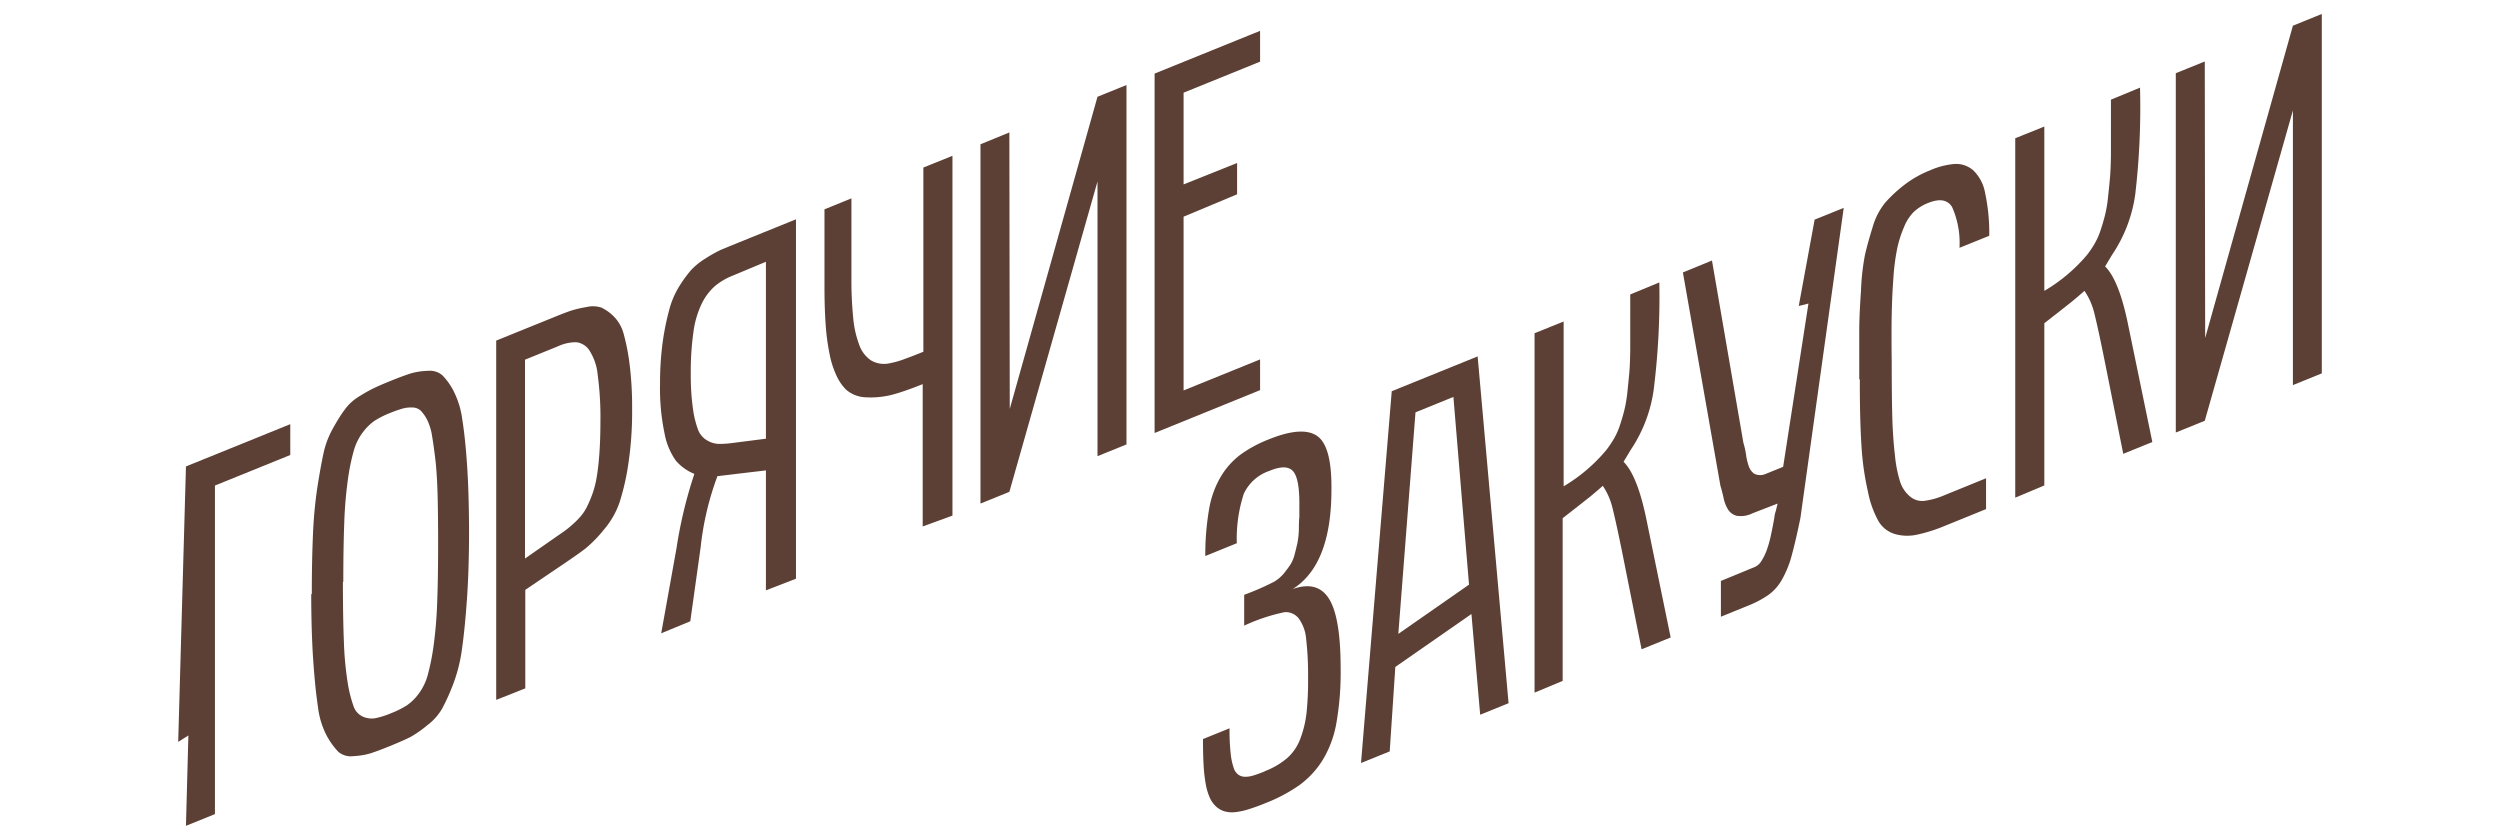 <?xml version="1.0" encoding="UTF-8"?> <svg xmlns="http://www.w3.org/2000/svg" id="Слой_1" data-name="Слой 1" viewBox="0 0 257.86 86.62"> <defs> <style>.cls-1{fill:#5d4035;}</style> </defs> <title>Русс</title> <polygon class="cls-1" points="19.18 85.18 19.43 75.86 18.38 76.52 19.18 48.11 29.94 43.75 29.94 46.93 22.17 50.08 22.17 83.97 19.18 85.18"></polygon> <path class="cls-1" d="M35.37,60q0,3.67.1,6.18a33.94,33.94,0,0,0,.38,4.15,13.45,13.45,0,0,0,.61,2.49,1.8,1.8,0,0,0,1,1.11,2.25,2.25,0,0,0,1.25.15,8.62,8.62,0,0,0,1.66-.53,9.31,9.31,0,0,0,1.6-.8,5.28,5.28,0,0,0,1.21-1.19,5.77,5.77,0,0,0,.94-1.94,24,24,0,0,0,.6-3,43.93,43.93,0,0,0,.37-4.42q0.1-2.56.1-6.15,0-2.74-.05-4.81t-0.21-3.63Q44.74,46,44.57,45a5.61,5.61,0,0,0-.51-1.69,3.91,3.91,0,0,0-.66-0.95,1.28,1.28,0,0,0-.87-0.33,3.3,3.3,0,0,0-1,.11,12.31,12.31,0,0,0-1.28.45,9.37,9.37,0,0,0-1.6.8,5.37,5.37,0,0,0-1.21,1.18,5.72,5.72,0,0,0-.95,1.92,22,22,0,0,0-.61,3,42.83,42.83,0,0,0-.37,4.39q-0.1,2.55-.1,6.14m-3.25,1.27q0-3.41.12-6.14a45,45,0,0,1,.44-4.79q0.32-2.07.64-3.57a9.19,9.19,0,0,1,1-2.64Q35,43,35.5,42.33A5,5,0,0,1,36.87,41a16.54,16.54,0,0,1,1.6-.92q0.65-.32,1.86-0.81t2.06-.76a7,7,0,0,1,1.73-.26,2,2,0,0,1,1.52.47,6.72,6.72,0,0,1,1.14,1.6,9.21,9.21,0,0,1,.91,3q0.3,1.87.49,4.72t0.2,6.73q0,3.9-.21,6.93t-0.5,5.1a16.43,16.43,0,0,1-.91,3.72,21.43,21.43,0,0,1-1.14,2.54,5.61,5.61,0,0,1-1.52,1.72A11.78,11.78,0,0,1,42.37,76q-0.73.37-2.05,0.91t-2.1.79a7.34,7.34,0,0,1-1.76.29,2,2,0,0,1-1.57-.45,7.85,7.85,0,0,1-1.16-1.6,8.47,8.47,0,0,1-.93-3q-0.29-1.9-.49-4.78T32.1,61.28"></path> <path class="cls-1" d="M54.18,57.59l3.63-2.53a9.17,9.17,0,0,0,1-.75,9.53,9.53,0,0,0,.88-0.83,4.92,4.92,0,0,0,.78-1.07,12,12,0,0,0,.61-1.4,9.79,9.79,0,0,0,.48-1.89q0.17-1,.27-2.46t0.1-3.18a33,33,0,0,0-.28-4.81,5.64,5.64,0,0,0-.88-2.56,1.87,1.87,0,0,0-1.33-.81,4.37,4.37,0,0,0-1.87.41L54.15,37.1V57.6h0Zm-3,14.6V35.13l6-2.43q1.15-.47,1.73-0.66a11.22,11.22,0,0,1,1.59-.37,2.78,2.78,0,0,1,1.54.06,4.78,4.78,0,0,1,1.24.88,4,4,0,0,1,1.05,1.84,21.6,21.6,0,0,1,.61,3.13,35.39,35.39,0,0,1,.26,4.6,36.17,36.17,0,0,1-.4,5.73,24.81,24.81,0,0,1-.91,3.95,8.72,8.72,0,0,1-1.61,2.78,13.55,13.55,0,0,1-1.86,1.91q-0.76.59-2.31,1.63l-3.93,2.66V71Z"></path> <path class="cls-1" d="M79,27L75.6,28.42a6.75,6.75,0,0,0-1.86,1.09,5.82,5.82,0,0,0-1.34,1.77,9.57,9.57,0,0,0-.87,2.92,28.88,28.88,0,0,0-.28,4.35,24.74,24.74,0,0,0,.22,3.58A10.05,10.05,0,0,0,72,44.32a2.14,2.14,0,0,0,.91,1.09,2.57,2.57,0,0,0,1.1.37,8.85,8.85,0,0,0,1.39-.07L79,45.25V27h0Zm0,33.89V48.52l-5,.59a30,30,0,0,0-1.73,7.32L71.2,64.08l-3,1.24,1.57-8.73a46.26,46.26,0,0,1,1.85-7.71,5,5,0,0,1-1.89-1.34,7,7,0,0,1-1.18-2.8,22.62,22.62,0,0,1-.47-5.15,31.27,31.27,0,0,1,.27-4.28A26.43,26.43,0,0,1,69,32.06,8.94,8.94,0,0,1,70,29.63a13.65,13.65,0,0,1,1.25-1.74,7.11,7.11,0,0,1,1.55-1.25,14.12,14.12,0,0,1,1.57-.88Q75,25.5,76.1,25.05l6-2.43V59.69Z"></path> <path class="cls-1" d="M95.17,54.3V39.62q-0.89.36-1.78,0.67t-1.51.46a9,9,0,0,1-2.59.23,3.27,3.27,0,0,1-2-.77,4.89,4.89,0,0,1-1-1.44,9.51,9.51,0,0,1-.71-2.18,22.93,22.93,0,0,1-.41-3q-0.13-1.74-.13-4v-8l2.78-1.13v8.19a39.35,39.35,0,0,0,.18,4.1,10.61,10.61,0,0,0,.64,2.86,3.19,3.19,0,0,0,1.23,1.58,2.66,2.66,0,0,0,1.93.27A8.82,8.82,0,0,0,93.38,37q0.83-.3,1.86-0.72v-19l3-1.21V53.18Z"></path> <polygon class="cls-1" points="104.15 42.18 113.2 9.98 116.19 8.77 116.19 45.84 113.2 47.05 113.2 18.72 104.11 50.73 101.13 51.94 101.13 14.88 104.11 13.66 104.15 42.18"></polygon> <polygon class="cls-1" points="119.09 44.66 119.09 7.59 129.97 3.18 129.97 6.36 122.08 9.56 122.08 19.02 127.6 16.81 127.6 20.04 122.08 22.35 122.08 40.27 129.97 37.07 129.97 40.24 119.09 44.66"></polygon> <path class="cls-1" d="M130.49,79.53a7.84,7.84,0,0,0,2.3-1.36,5,5,0,0,0,1.34-2,11,11,0,0,0,.63-2.63,32.41,32.41,0,0,0,.16-3.63,32,32,0,0,0-.2-4,4.17,4.17,0,0,0-.77-2.13,1.7,1.7,0,0,0-1.44-.64,18.89,18.89,0,0,0-4.18,1.39V61.35A26.71,26.71,0,0,0,131.42,60a3.94,3.94,0,0,0,1-.85q0.4-.5.68-0.92a3.66,3.66,0,0,0,.45-1.11q0.18-.69.28-1.16a8.49,8.49,0,0,0,.14-1.31q0-.84.05-1.33V51.85q0-2.56-.68-3.28t-2.41,0a4.5,4.5,0,0,0-2.64,2.36,14.91,14.91,0,0,0-.72,5.1l-3.25,1.32a27.62,27.62,0,0,1,.4-4.89,9.82,9.82,0,0,1,1.23-3.35,7.9,7.9,0,0,1,2-2.22,13.17,13.17,0,0,1,2.91-1.57q3.48-1.41,5-.35t1.47,5.53q0,7.75-4,10.26,2.55-.91,3.75,1t1.2,7.19a30.3,30.3,0,0,1-.44,5.63,11,11,0,0,1-1.45,3.87A9.27,9.27,0,0,1,134,81a16.47,16.47,0,0,1-3.43,1.82q-1,.41-1.79.65a7,7,0,0,1-1.4.3,2.88,2.88,0,0,1-1.09-.09,2.22,2.22,0,0,1-.87-0.5,2.82,2.82,0,0,1-.65-0.93,6.1,6.1,0,0,1-.41-1.41,15.87,15.87,0,0,1-.22-2q-0.06-1.14-.06-2.61l2.74-1.11a22.1,22.1,0,0,0,.12,2.63,6.76,6.76,0,0,0,.35,1.58,1.4,1.4,0,0,0,.49.61,1.26,1.26,0,0,0,.66.18,2.88,2.88,0,0,0,.86-0.14q0.49-.15,1.11-0.4Z"></path> <path class="cls-1" d="M144.23,65.38l7.29-5.08-1.61-19.36L146,42.53ZM140.38,78.7l3.17-38.35,8.86-3.59,3.19,35.77-2.93,1.19-0.9-10.39-7.85,5.46-0.58,8.71Z"></path> <path class="cls-1" d="M158.28,71.44V34.37l3-1.21v17a16.94,16.94,0,0,0,4.39-3.73,10,10,0,0,0,.81-1.2,7.39,7.39,0,0,0,.62-1.41q0.26-.79.44-1.51a13.66,13.66,0,0,0,.31-1.83q0.12-1.11.2-2t0.1-2.39V30.37l3-1.24a77.38,77.38,0,0,1-.58,11.06,14.77,14.77,0,0,1-2.39,6.24l-0.72,1.2q1.44,1.43,2.37,6l2.49,12.12-3,1.22-2-10q-0.62-3.06-1-4.57a7,7,0,0,0-1-2.29q-0.76.67-1.3,1.11l-1.38,1.09-1.46,1.14V70.23Z"></path> <path class="cls-1" d="M179.82,45.67a8.06,8.06,0,0,1,.28,1.26,5.78,5.78,0,0,0,.28,1.17,1.5,1.5,0,0,0,.56.76,1.36,1.36,0,0,0,1.11.05l1.87-.76,2.61-16.84-1,.25,1.64-8.91,3-1.21-4.47,32q-0.49,2.37-.9,3.87a10.53,10.53,0,0,1-1,2.47,4.86,4.86,0,0,1-1.38,1.57,10.36,10.36,0,0,1-2.14,1.13l-2.78,1.13V59.92L181,58.48a1.56,1.56,0,0,0,.7-0.65,5.61,5.61,0,0,0,.54-1.12,11.22,11.22,0,0,0,.38-1.32q0.15-.68.26-1.27l0.13-.7a3,3,0,0,1,.15-0.71l0.19-.77-2.58,1a2.71,2.71,0,0,1-1.64.26,1.49,1.49,0,0,1-.9-0.66,3.62,3.62,0,0,1-.45-1.17c-0.1-.45-0.21-0.88-0.33-1.27l-3.87-22,3-1.23Z"></path> <path class="cls-1" d="M191.77,39.17q0-3.39,0-5T191.95,30a24,24,0,0,1,.41-3.71q0.28-1.22.79-2.86a7.08,7.08,0,0,1,1.3-2.53,14.4,14.4,0,0,1,1.93-1.8,11,11,0,0,1,2.69-1.53,7.86,7.86,0,0,1,2.57-.66,2.71,2.71,0,0,1,1.87.64,4.27,4.27,0,0,1,1.24,2.34,19.82,19.82,0,0,1,.43,4.43l-3.07,1.24a9.15,9.15,0,0,0-.76-4.2q-0.7-1.15-2.49-.42a4.72,4.72,0,0,0-1.47.92,4.67,4.67,0,0,0-1,1.56,11.69,11.69,0,0,0-.69,2.14,22.26,22.26,0,0,0-.4,3q-0.14,1.88-.18,3.85t0,4.94q0,3.49.06,5.67t0.28,4a12.6,12.6,0,0,0,.56,2.77,3.32,3.32,0,0,0,1,1.43,1.92,1.92,0,0,0,1.46.44,7.71,7.71,0,0,0,2.07-.58l4.3-1.75v3.18l-4.18,1.7a16.46,16.46,0,0,1-3,.95,4.61,4.61,0,0,1-2.26-.09,2.92,2.92,0,0,1-1.67-1.34,10.36,10.36,0,0,1-1.07-3A29.11,29.11,0,0,1,192,46q-0.18-2.82-.17-6.93"></path> <path class="cls-1" d="M207.86,51.33V14.26l3-1.21V30a17,17,0,0,0,4.39-3.69,9.75,9.75,0,0,0,.81-1.2,7.37,7.37,0,0,0,.62-1.41q0.26-.79.44-1.51a13.63,13.63,0,0,0,.31-1.83q0.12-1.11.2-2t0.1-2.39V10.28l3-1.24a77.39,77.39,0,0,1-.49,11,14.78,14.78,0,0,1-2.39,6.24l-0.72,1.2q1.44,1.43,2.37,6L222,45.59l-3,1.22-2-10q-0.62-3.06-1-4.57A7,7,0,0,0,215,30q-0.76.67-1.3,1.11l-1.38,1.09-1.46,1.14V50.07Z"></path> <polygon class="cls-1" points="227.45 34.86 236.5 2.65 239.48 1.44 239.48 38.51 236.5 39.72 236.5 11.39 227.41 43.4 224.42 44.61 224.42 7.55 227.41 6.34 227.45 34.86"></polygon> </svg> 